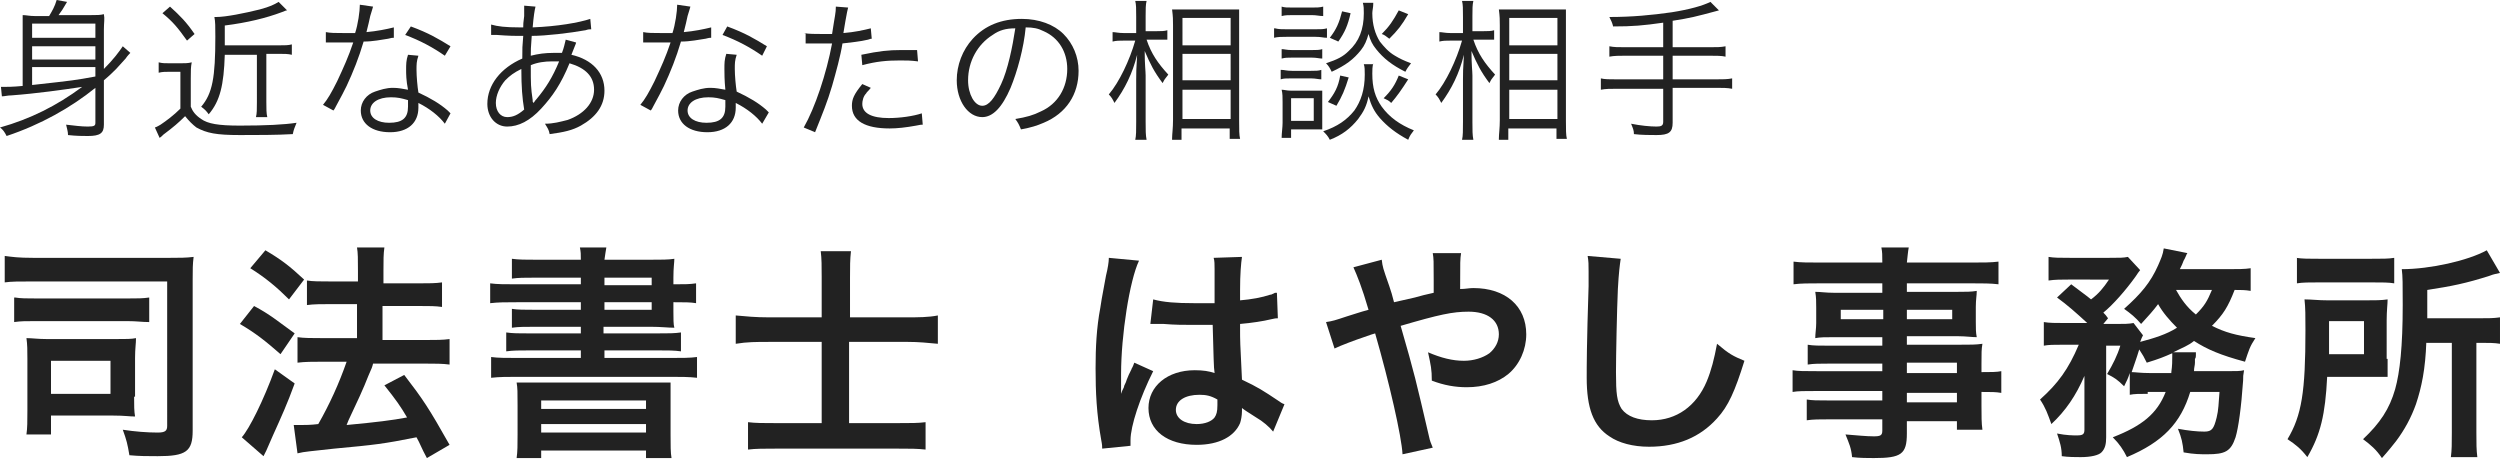 <?xml version="1.0" encoding="UTF-8"?> <!-- Generator: Adobe Illustrator 23.0.1, SVG Export Plug-In . SVG Version: 6.00 Build 0) --> <svg xmlns="http://www.w3.org/2000/svg" xmlns:xlink="http://www.w3.org/1999/xlink" version="1.1" id="Layer_1" x="0px" y="0px" viewBox="0 0 264.7 48.6" style="enable-background:new 0 0 264.7 48.6;" xml:space="preserve"> <style type="text/css"> .st0{fill:#222222;} </style> <g> <path class="st0" d="M10.1,9.3c-2.6,2.1-5.8,3.9-9.4,5.1c-0.2-0.4-0.4-0.7-0.7-0.9c3.2-0.9,6-2.3,8.7-4.3c-2,0.3-4.8,0.7-7.5,0.9 c-0.4,0-0.7,0.1-1,0.1L0.1,9.2c0.2,0,0.2,0,0.3,0c0.3,0,1,0,2-0.1V3c0-0.5,0-0.9,0-1.4c0.4,0,0.7,0.1,1.3,0.1h1.5 c0.3-0.5,0.6-1,0.8-1.7l1.1,0.2c-0.4,0.7-0.6,1-0.9,1.4h3.4c0.7,0,1,0,1.4-0.1C11.1,2,11,2.4,11,3.1v4.2c1-1,1.6-1.8,2-2.4l0.8,0.7 c-0.1,0.1-0.3,0.3-0.5,0.6c0,0,0,0-1,1.1C12,7.6,11.6,8,11,8.5v4.7c0,0.9-0.4,1.2-1.7,1.2c-0.5,0-1.2,0-2.1-0.1 c0-0.4-0.1-0.6-0.2-1.1c0.9,0.1,1.6,0.2,2.3,0.2c0.7,0,0.8-0.1,0.8-0.4V9.3z M10.1,2.5H3.4V4h6.7V2.5z M3.4,6.3h6.7V4.9H3.4V6.3z M10.1,8.1v-1H3.4V9C7.9,8.5,7.9,8.5,10.1,8.1L10.1,8.1z"></path> <path class="st0" d="M16.8,6.6c0.4,0.1,0.6,0.1,1.2,0.1h1.1c0.5,0,0.8,0,1.2-0.1c-0.1,0.5-0.1,0.9-0.1,1.7v3 c0.2,0.5,0.5,0.9,1.1,1.3c0.7,0.5,1.8,0.7,4.1,0.7c2.7,0,4.7-0.1,6-0.3c-0.2,0.5-0.3,0.7-0.4,1.2c-1.7,0.1-3.8,0.1-5.6,0.1 c-2.5,0-3.5-0.2-4.6-0.8c-0.4-0.3-0.8-0.7-1.2-1.2c-0.7,0.7-1.3,1.2-2.1,1.8c-0.3,0.2-0.3,0.3-0.6,0.5l-0.5-1.1 c0.3-0.1,0.4-0.2,0.6-0.3c0.6-0.4,1.4-1,2.1-1.7V7.6H18c-0.5,0-0.8,0-1.2,0.1V6.6z M18,0.7c1.1,1,1.7,1.6,2.6,2.9l-0.8,0.7 c-1-1.4-1.5-2-2.6-2.9L18,0.7z M23.8,5.8c-0.1,3.2-0.5,4.9-1.7,6.3c-0.3-0.4-0.4-0.5-0.8-0.8c1.2-1.4,1.5-3.1,1.5-7.4 c0-1.1,0-1.6-0.1-2.1c0.1,0,0.2,0,0.2,0c1,0,3-0.4,4.6-0.8c1.1-0.3,1.5-0.5,2-0.8l0.9,0.9c-0.1,0-0.1,0-0.6,0.2 c-1.6,0.6-3.6,1.1-6,1.4v1.6c0,0.1,0,0.2,0,0.5h5.7c0.7,0,1,0,1.4-0.1v1.1c-0.4-0.1-0.8-0.1-1.4-0.1h-1.3v5.1c0,0.7,0,1.2,0.1,1.6 h-1.2c0.1-0.4,0.1-0.8,0.1-1.6V5.8H23.8z"></path> <path class="st0" d="M39.5,0.7c-0.1,0.3-0.1,0.4-0.3,1c-0.1,0.5-0.2,0.9-0.4,1.7c1.1-0.1,2.1-0.3,2.9-0.5l0,1.1 c-0.2,0-0.2,0-0.6,0.1c-0.7,0.1-1.6,0.3-2.6,0.3c-0.5,1.7-1.1,3.2-1.8,4.7c-0.4,0.8-0.5,1-1.1,2.1c-0.1,0.2-0.2,0.4-0.3,0.5 l-1.1-0.6c0.5-0.6,0.9-1.3,1.5-2.5c0.7-1.5,1.2-2.6,1.7-4.1c-0.4,0-0.9,0-1.2,0c-0.3,0-0.8,0-1.1,0c-0.2,0-0.3,0-0.4,0 c0,0-0.1,0-0.2,0l0-1.1c0.5,0.1,1,0.1,1.9,0.1c0.3,0,0.8,0,1.2,0c0.3-0.9,0.5-2.3,0.5-3L39.5,0.7z M47.1,13.1 c-0.6-0.8-1.6-1.6-2.8-2.2c0,0.3,0,0.4,0,0.5c0,1.6-1.1,2.6-3,2.6c-1.9,0-3.1-0.9-3.1-2.3c0-0.9,0.6-1.7,1.5-2 c0.6-0.2,1.2-0.4,1.9-0.4c0.6,0,1,0.1,1.6,0.2C43,8.5,43,7.8,43,7.4c0-0.6,0-1,0.2-1.6l1.1,0.1c-0.2,0.6-0.2,0.9-0.2,1.5 c0,0.7,0.1,1.8,0.2,2.4c1.3,0.6,2.3,1.2,3.1,1.9c0.2,0.2,0.2,0.2,0.3,0.3L47.1,13.1z M41.4,10.3c-1.4,0-2.2,0.6-2.2,1.4 c0,0.8,0.8,1.3,2,1.3c1.4,0,2-0.5,2-1.7c0-0.2,0-0.7,0-0.7C42.5,10.4,42.1,10.3,41.4,10.3z M47.1,5.9c-1.3-0.9-2.6-1.6-4.2-2.2 l0.6-0.9c1.9,0.7,2.9,1.3,4.2,2.1L47.1,5.9z"></path> <path class="st0" d="M52,2.6c0.7,0.2,1.5,0.3,3,0.3c0,0,0.1,0,0.4,0c0-0.4,0-0.4,0.1-1.2c0-0.2,0-0.8,0-0.9c0,0,0-0.1,0-0.2 l1.2,0.1c-0.1,0.4-0.2,1-0.3,2.2c2.6-0.1,4.9-0.5,6.1-0.9l0.1,1.1c-0.2,0-0.3,0-0.6,0.1c-1.7,0.3-4.2,0.6-5.7,0.6 c-0.1,1.4-0.1,1.4-0.1,2.1c0.8-0.2,1.5-0.3,2.4-0.3c0.3,0,0.5,0,0.9,0c0.2-0.5,0.3-1,0.4-1.4L61,4.5c0,0.1-0.2,0.5-0.5,1.3 C62.7,6.3,64,7.7,64,9.6c0,1.6-0.9,2.8-2.5,3.7c-0.9,0.5-1.8,0.7-3.3,0.9c-0.1-0.5-0.2-0.6-0.5-1.1c0.9,0,1.6-0.2,2.4-0.4 c1.7-0.6,2.8-1.8,2.8-3.2c0-1.4-0.9-2.3-2.6-2.8c-0.9,2.2-1.8,3.5-3,4.8c-1.2,1.3-2.4,1.9-3.6,1.9c-1.2,0-2.1-1-2.1-2.4 c0-2,1.4-3.8,3.7-4.8c0-1.2,0-1.2,0.1-2.4h-0.6c-0.2,0-0.9,0-2.2-0.1c-0.1,0-0.3,0-0.3,0c-0.1,0-0.1,0-0.3,0L52,2.6z M53.5,8.5 c-0.6,0.7-1,1.6-1,2.4c0,0.9,0.5,1.5,1.2,1.5c0.6,0,1.1-0.2,1.8-0.8c-0.2-1.2-0.3-2.4-0.3-4.3C54.4,7.7,54,8,53.5,8.5z M56.5,10.9 c0.2-0.3,0.2-0.3,0.3-0.4c1-1.2,1.7-2.3,2.4-4c-0.5,0-0.6,0-0.8,0c-0.7,0-1.5,0.1-2.2,0.4c0,2.1,0,2.3,0.2,3.7c0,0.1,0,0.1,0,0.2 C56.4,10.7,56.4,10.8,56.5,10.9L56.5,10.9z"></path> <path class="st0" d="M73.1,0.7c-0.1,0.3-0.1,0.4-0.3,1c-0.1,0.5-0.2,0.9-0.4,1.7c1.1-0.1,2.1-0.3,2.9-0.5l0,1.1 c-0.2,0-0.2,0-0.6,0.1c-0.7,0.1-1.6,0.3-2.6,0.3c-0.5,1.7-1.1,3.2-1.8,4.7c-0.4,0.8-0.5,1-1.1,2.1c-0.1,0.2-0.2,0.4-0.3,0.5 l-1.1-0.6c0.5-0.6,0.9-1.3,1.5-2.5c0.7-1.5,1.2-2.6,1.7-4.1c-0.4,0-0.9,0-1.2,0c-0.3,0-0.8,0-1.1,0c-0.2,0-0.3,0-0.4,0 c0,0-0.1,0-0.2,0l0-1.1c0.5,0.1,1,0.1,1.9,0.1c0.3,0,0.8,0,1.2,0c0.3-0.9,0.5-2.3,0.5-3L73.1,0.7z M80.7,13.1 c-0.6-0.8-1.6-1.6-2.8-2.2c0,0.3,0,0.4,0,0.5c0,1.6-1.1,2.6-3,2.6c-1.9,0-3.1-0.9-3.1-2.3c0-0.9,0.6-1.7,1.5-2 c0.6-0.2,1.2-0.4,1.9-0.4c0.6,0,1,0.1,1.6,0.2c-0.1-1-0.1-1.8-0.1-2.2c0-0.6,0-1,0.2-1.6l1.1,0.1c-0.2,0.6-0.2,0.9-0.2,1.5 c0,0.7,0.1,1.8,0.2,2.4c1.3,0.6,2.3,1.2,3.1,1.9c0.2,0.2,0.2,0.2,0.3,0.3L80.7,13.1z M75,10.3c-1.4,0-2.2,0.6-2.2,1.4 c0,0.8,0.8,1.3,2,1.3c1.4,0,2-0.5,2-1.7c0-0.2,0-0.7,0-0.7C76.1,10.4,75.7,10.3,75,10.3z M80.7,5.9c-1.3-0.9-2.6-1.6-4.2-2.2 L77,2.8c1.9,0.7,2.9,1.3,4.2,2.1L80.7,5.9z"></path> <path class="st0" d="M85.1,3.5c0.5,0.1,1.2,0.1,2,0.1c0.3,0,0.5,0,1,0c0.3-2,0.4-2.2,0.4-2.9l1.3,0.1c-0.1,0.4-0.1,0.4-0.3,1.5 c-0.1,0.5-0.1,0.7-0.2,1.2c1.2-0.1,2.1-0.3,2.9-0.5l0.1,1.1c-0.1,0-0.1,0-0.4,0.1c-0.8,0.2-1.9,0.3-2.7,0.4 c-0.2,1.3-0.7,3.1-1.1,4.5c-0.5,1.7-1,2.9-1.8,4.9l-1.2-0.5c1.2-2.1,2.4-5.7,3-8.9c-0.3,0-0.5,0-1.1,0c-0.6,0-0.7,0-1.3,0 c0,0-0.1,0-0.1,0c0,0-0.1,0-0.3,0V3.5z M92.2,9.3c-0.3,0.4-0.4,0.4-0.5,0.6c-0.3,0.3-0.4,0.8-0.4,1.1c0,1,1,1.5,2.8,1.5 c1.2,0,2.6-0.2,3.5-0.5l0.1,1.2c-0.2,0-0.2,0-0.7,0.1c-1.1,0.2-2,0.3-2.8,0.3c-2.6,0-4-0.8-4-2.4c0-0.7,0.2-1.2,1.1-2.3L92.2,9.3z M97.2,6.5c-0.8-0.1-1.2-0.1-1.9-0.1c-1.4,0-2.5,0.1-4,0.5l-0.1-1.1c1.9-0.4,2.9-0.5,4.2-0.5c0.3,0,0.5,0,1.7,0L97.2,6.5z"></path> <path class="st0" d="M107,9.3c-0.9,2.1-1.9,3.1-3,3.1c-1.5,0-2.7-1.7-2.7-3.9c0-1.6,0.6-3.2,1.7-4.4c1.3-1.4,3-2.1,5.2-2.1 c1.8,0,3.4,0.6,4.4,1.6c1,1,1.6,2.4,1.6,3.9c0,2.5-1.3,4.5-3.7,5.5c-0.7,0.3-1.3,0.5-2.4,0.7c-0.2-0.5-0.3-0.7-0.6-1.1 c1.2-0.2,1.9-0.4,2.7-0.8c1.8-0.8,2.8-2.5,2.8-4.5c0-1.8-0.9-3.3-2.5-4c-0.6-0.3-1.1-0.4-1.9-0.4C108.4,5.1,107.7,7.6,107,9.3z M105.1,3.7c-1.6,1-2.6,2.8-2.6,4.8c0,1.5,0.7,2.7,1.5,2.7c0.7,0,1.3-0.8,2-2.3c0.7-1.5,1.2-3.9,1.5-5.9 C106.5,3,105.8,3.2,105.1,3.7z"></path> <path class="st0" d="M121.4,4.2c0.5,1.5,1.2,2.5,2.3,3.7c-0.4,0.5-0.4,0.5-0.6,0.9c-0.9-1.2-1.3-2-1.9-3.4c0,1.5,0.1,2.1,0.1,2.6 v4.9c0,0.9,0,1.4,0.1,1.9h-1.2c0.1-0.4,0.1-1,0.1-1.9V8.4c0-0.7,0-1,0.1-2.6c-0.5,2-1.3,3.6-2.4,5.1c-0.2-0.4-0.3-0.6-0.6-0.9 c1.1-1.3,2.2-3.6,2.8-5.7H119c-0.5,0-0.8,0-1.2,0.1v-1c0.3,0,0.6,0.1,1.2,0.1h1.3V1.8c0-0.9,0-1.3-0.1-1.7h1.2 c-0.1,0.4-0.1,0.9-0.1,1.6v1.6h1.2c0.4,0,0.8,0,1.1-0.1v1c-0.4,0-0.7,0-1,0H121.4z M124.1,14.7c0-0.5,0.1-1.1,0.1-2v-10 c0-0.6,0-0.9-0.1-1.7c0.4,0,0.5,0,1.2,0h4.7c0.7,0,0.9,0,1.2,0c0,0.4,0,0.7,0,1.6v10.2c0,0.9,0,1.5,0.1,1.9h-1.1v-1.1h-5.1v1.2 H124.1z M125.2,4.8h5.1V1.9h-5.1V4.8z M125.2,8.5h5.1V5.7h-5.1V8.5z M125.2,12.6h5.1V9.5h-5.1V12.6z"></path> <path class="st0" d="M135,3c0.4,0.1,0.7,0.1,1.3,0.1h2.9c0.7,0,0.9,0,1.3-0.1v1c-0.4,0-0.6-0.1-1.2-0.1h-3.1c-0.5,0-0.9,0-1.3,0.1 V3z M135.7,14.6c0-0.5,0.1-1.1,0.1-1.6v-2.2c0-0.5,0-0.9-0.1-1.3c0.3,0,0.5,0.1,1,0.1h2.3c0.5,0,0.7,0,1,0c0,0.3,0,0.7,0,1.2v1.8 c0,0.5,0,0.7,0,1.1c-0.2,0-0.2,0-0.4,0c-0.1,0-0.2,0-0.2,0c-0.1,0-0.2,0-0.3,0h-2.4v0.9H135.7z M135.7,5.2c0.3,0,0.5,0.1,1.1,0.1 h2.1c0.5,0,0.8,0,1.1-0.1v1c-0.3,0-0.6-0.1-1.1-0.1h-2.1c-0.5,0-0.7,0-1.1,0.1V5.2z M135.7,7.4c0.3,0,0.5,0.1,1.1,0.1h2 c0.5,0,0.8,0,1.1-0.1v1c-0.3,0-0.6-0.1-1.1-0.1h-2.1c-0.5,0-0.8,0-1.1,0.1V7.4z M135.7,0.7c0.3,0.1,0.6,0.1,1.2,0.1h2 c0.5,0,0.8,0,1.2-0.1v1c-0.4,0-0.7-0.1-1.2-0.1h-2c-0.5,0-0.8,0-1.2,0.1V0.7z M136.7,12.8h2.4v-2.4h-2.4V12.8z M145.4,6.7 c-0.1,0.4-0.1,0.7-0.1,1.1c0,1.5,0.3,2.5,1,3.5c0.8,1.1,1.9,1.9,3.4,2.5c-0.3,0.4-0.4,0.5-0.6,1c-1.3-0.7-2.2-1.4-3-2.3 c-0.6-0.7-0.9-1.3-1.2-2.3c-0.2,1-0.5,1.6-1.1,2.4c-0.8,1-1.7,1.7-3,2.2c-0.2-0.4-0.4-0.6-0.7-0.9c1.5-0.5,2.5-1.2,3.3-2.2 c0.7-1,1.1-2.2,1.1-3.8c0-0.5,0-0.8-0.1-1.1H145.4z M145.4,0.4c0,0.4-0.1,0.7-0.1,1c0,1.2,0.3,2.2,0.8,3c0.4,0.5,0.9,1.1,1.6,1.5 c0.5,0.3,0.9,0.5,1.7,0.8c-0.3,0.4-0.4,0.5-0.6,0.9c-1.4-0.7-2.3-1.4-3.1-2.4c-0.4-0.5-0.6-0.9-0.8-1.6c-0.2,0.7-0.4,1.2-0.8,1.7 c-0.8,1-1.6,1.6-3.1,2.3c-0.2-0.4-0.3-0.6-0.6-0.9c1.2-0.4,1.8-0.7,2.4-1.3c1.1-1,1.6-2.3,1.6-4c0-0.5,0-0.7-0.1-1.1H145.4z M142.8,8.2c-0.4,1.3-0.7,2-1.3,3l-0.9-0.4c0.7-0.9,1.1-1.6,1.3-2.8L142.8,8.2z M143,1.4c-0.3,1.3-0.6,2-1.3,3L140.8,4 c0.7-0.9,1-1.6,1.3-2.8L143,1.4z M149.1,1.5c-0.7,1.2-1.1,1.7-2,2.6c-0.4-0.3-0.5-0.4-0.8-0.5c0.8-0.8,1.2-1.4,1.8-2.5L149.1,1.5z M149.1,8.4c-0.7,1.1-1.2,1.8-1.8,2.5c-0.3-0.3-0.4-0.3-0.8-0.5c0.8-0.8,1.2-1.4,1.6-2.4L149.1,8.4z"></path> <path class="st0" d="M156,4.2c0.5,1.5,1.2,2.5,2.3,3.7c-0.4,0.5-0.4,0.5-0.6,0.9c-0.9-1.2-1.3-2-1.9-3.4c0,1.5,0.1,2.1,0.1,2.6v4.9 c0,0.9,0,1.4,0.1,1.9h-1.2c0.1-0.4,0.1-1,0.1-1.9V8.4c0-0.7,0-1,0.1-2.6c-0.5,2-1.3,3.6-2.4,5.1c-0.2-0.4-0.3-0.6-0.6-0.9 c1.1-1.3,2.2-3.6,2.8-5.7h-1.2c-0.5,0-0.8,0-1.2,0.1v-1c0.3,0,0.6,0.1,1.2,0.1h1.3V1.8c0-0.9,0-1.3-0.1-1.7h1.2 c-0.1,0.4-0.1,0.9-0.1,1.6v1.6h1.2c0.4,0,0.8,0,1.1-0.1v1c-0.4,0-0.7,0-1,0H156z M158.7,14.7c0-0.5,0.1-1.1,0.1-2v-10 c0-0.6,0-0.9-0.1-1.7c0.4,0,0.5,0,1.2,0h4.7c0.7,0,0.9,0,1.2,0c0,0.4,0,0.7,0,1.6v10.2c0,0.9,0,1.5,0.1,1.9h-1.1v-1.1h-5.1v1.2 H158.7z M159.8,4.8h5.1V1.9h-5.1V4.8z M159.8,8.5h5.1V5.7h-5.1V8.5z M159.8,12.6h5.1V9.5h-5.1V12.6z"></path> <path class="st0" d="M176.1,2.4c-2.1,0.3-3.2,0.4-5.3,0.4c-0.1-0.4-0.2-0.6-0.4-1c2.4,0,4.5-0.2,6.6-0.5c1.9-0.3,3.3-0.7,4.1-1.1 l0.9,0.9c-2.6,0.7-3,0.8-4.9,1.1V5h3.9c0.8,0,1.2,0,1.7-0.1V6c-0.4-0.1-1-0.1-1.7-0.1h-3.9v2.5h4.6c0.7,0,1.2,0,1.7-0.1v1.1 c-0.5-0.1-1-0.1-1.7-0.1h-4.6v3.7c0,1-0.4,1.3-1.7,1.3c-0.6,0-1.6,0-2.4-0.1c0-0.4-0.1-0.6-0.3-1.1c1,0.2,2,0.3,2.7,0.3 c0.5,0,0.7-0.1,0.7-0.5V9.4h-4.9c-0.7,0-1.2,0-1.7,0.1V8.3c0.4,0.1,0.9,0.1,1.7,0.1h4.9V5.9h-4c-0.6,0-1.2,0-1.7,0.1V4.9 c0.5,0.1,0.9,0.1,1.7,0.1h4V2.4z"></path> <path class="st0" d="M20.4,45.6c0,2.2-0.7,2.7-3.7,2.7c-1.1,0-1.9,0-3-0.1c-0.2-1.2-0.3-1.6-0.7-2.7c1.3,0.2,2.6,0.3,3.7,0.3 c0.8,0,1-0.2,1-0.7V29.8H3.5c-1.5,0-2.3,0-3,0.1v-2.8c0.8,0.1,1.4,0.2,3,0.2H18c1,0,1.7,0,2.5-0.1c-0.1,0.8-0.1,1.3-0.1,2.4V45.6z M1.6,31.5c0.6,0.1,1.2,0.1,2.2,0.1h9.8c1,0,1.5,0,2.2-0.1v2.6C15,34.1,14.5,34,13.5,34H3.7c-1,0-1.5,0-2.2,0.1V31.5z M14.2,42 c0,1,0,1.5,0.1,2.1c-0.6,0-1.1-0.1-2.3-0.1H5.4v2H2.8c0.1-0.7,0.1-1.4,0.1-2.5V38c0-0.9,0-1.5-0.1-2.2c0.6,0,1.2,0.1,2.2,0.1h7.2 c1.2,0,1.7,0,2.2-0.1c0,0.6-0.1,1.1-0.1,2.1V42z M5.4,41.7h6.3v-3.5H5.4V41.7z"></path> <path class="st0" d="M26.9,32.4c1.7,0.9,2.5,1.6,4.3,2.9l-1.5,2.2c-1.6-1.4-2.6-2.2-4.3-3.2L26.9,32.4z M31.2,40.6 c-0.8,2.2-1.4,3.5-2.3,5.5c-0.4,0.9-0.4,0.9-0.7,1.6c-0.2,0.4-0.2,0.4-0.3,0.6l-2.3-2c0.8-0.9,2.3-3.9,3.5-7.2L31.2,40.6z M28.1,26.5c1.7,1,2.6,1.7,4.1,3.1l-1.6,2.1c-1.3-1.3-2.5-2.3-4.1-3.3L28.1,26.5z M31.1,45c0.4,0,0.6,0,0.8,0c0.4,0,1,0,1.8-0.1 c1.2-2.1,2.2-4.3,3-6.6h-2.6c-1,0-1.8,0-2.6,0.1v-2.7c0.7,0.1,1.5,0.1,2.6,0.1h3.7v-3.6H35c-0.9,0-1.8,0-2.5,0.1v-2.6 c0.6,0.1,1.4,0.1,2.5,0.1h2.9v-1.1c0-1.3,0-1.9-0.1-2.5h2.9c-0.1,0.7-0.1,1.3-0.1,2.5V30h3.8c1,0,1.7,0,2.4-0.1v2.6 c-0.7-0.1-1.3-0.1-2.4-0.1h-3.9v3.6h4.6c1,0,1.8,0,2.5-0.1v2.7c-0.7-0.1-1.6-0.1-2.5-0.1h-5.6c-0.1,0.4-0.1,0.4-0.5,1.3 c-0.5,1.3-1.2,2.8-2.1,4.7l-0.2,0.5c3.2-0.3,4.8-0.5,6.4-0.8c-0.7-1.2-1.2-1.9-2.4-3.4l2.1-1.1c2,2.6,2.6,3.5,4.8,7.4l-2.4,1.4 c-0.6-1.1-0.7-1.5-1.1-2.2c-3.5,0.7-4.4,0.8-8.7,1.2c-2.6,0.3-3.1,0.3-3.9,0.5L31.1,45z"></path> <path class="st0" d="M61.5,29.4h-4.9c-1.1,0-1.7,0-2.4,0.1v-2.1c0.7,0.1,1.5,0.1,2.6,0.1h4.7c0-0.6,0-0.8-0.1-1.3h2.8 c-0.1,0.5-0.1,0.7-0.2,1.3h4.8c1.2,0,2,0,2.6-0.1c0,0.4-0.1,0.9-0.1,2v0.7h0.2c1,0,1.5,0,2.2-0.1v2.1c-0.6-0.1-1.2-0.1-2.3-0.1 h-0.1V33c0,0.7,0,1.4,0.1,1.7c-0.7,0-1.4-0.1-2.5-0.1h-5v0.7h5.7c1.2,0,1.8,0,2.5-0.1v2c-0.7-0.1-1.4-0.1-2.5-0.1H64v0.8H71 c1.2,0,2.1,0,2.8-0.1V40c-0.8-0.1-1.8-0.1-2.8-0.1H54.8c-1.1,0-1.9,0-2.8,0.1v-2.2c0.7,0.1,1.6,0.1,2.8,0.1h6.7v-0.8h-5.4 c-1.1,0-1.8,0-2.5,0.1v-2c0.7,0.1,1.3,0.1,2.5,0.1h5.4v-0.7h-4.9c-1.1,0-1.7,0-2.4,0.1v-2c0.6,0.1,1.3,0.1,2.4,0.1h4.9V32h-6.8 c-1.2,0-1.9,0-2.8,0.1v-2.1c0.7,0.1,1.6,0.1,2.8,0.1h6.8V29.4z M54.8,42.9c0-1.4,0-1.8-0.1-2.4c0.6,0,1,0,2.5,0h11.2 c1.6,0,2,0,2.6,0C71,41,71,41.6,71,42.9V46c0,1.2,0,1.9,0.1,2.5h-2.7v-0.8H57.3v0.8h-2.6c0.1-0.7,0.1-1.4,0.1-2.5V42.9z M57.3,43.3 h11.1v-0.9H57.3V43.3z M57.3,45.8h11.1v-0.9H57.3V45.8z M69,29.4H64v0.8H69V29.4z M64,32v0.8H69V32H64z"></path> <path class="st0" d="M87,29.3c0-1.1,0-1.9-0.1-2.7h3.2c-0.1,0.9-0.1,1.6-0.1,2.8v4.2H96c1.2,0,2.3,0,3.3-0.2v3 c-1.1-0.1-2-0.2-3.2-0.2h-6.2v8.6H95c1.5,0,2.2,0,3-0.1v2.9c-0.9-0.1-1.6-0.1-3-0.1H82.2c-1.3,0-2.2,0-3,0.1v-2.9 c0.8,0.1,1.6,0.1,3,0.1H87v-8.6h-5.6c-1.3,0-2.3,0-3.5,0.2v-3c1.1,0.1,2.1,0.2,3.5,0.2H87V29.3z"></path> <path class="st0" d="M116.7,47.5c0-0.2,0-0.4-0.1-0.9c-0.5-2.8-0.6-5.1-0.6-7.6c0-2.2,0.1-4.3,0.5-6.4c0.1-0.7,0.1-0.7,0.6-3.4 c0.2-0.8,0.3-1.5,0.3-1.8c0,0,0,0,0-0.1l3.2,0.3c-1,2.1-1.9,7.9-1.9,12c0,0.9,0,0.9,0,1.2c0,0.2,0,0.2,0,0.4c0,0.2,0,0.2,0,0.5h0 c0.1-0.3,0.1-0.3,0.3-0.7c0-0.2,0.2-0.4,0.3-0.8c0.2-0.5,0.2-0.5,0.5-1.1c0-0.1,0.1-0.1,0.3-0.7l2,0.9c-1.4,2.8-2.4,5.8-2.4,7.3 c0,0.2,0,0.2,0,0.6L116.7,47.5z M122.1,31.7c1.1,0.3,2.4,0.4,4.3,0.4c0.8,0,1.4,0,2.2,0c0-1.4,0-2.6,0-3.6c0-0.5,0-0.9-0.1-1.2 l3-0.1c-0.1,0.7-0.2,1.8-0.2,3.5c0,0.3,0,0.6,0,1.1c1.2-0.1,2.3-0.3,3.2-0.6c0.1,0,0.1,0,0.5-0.2l0.2,0l0.1,2.7 c-0.2,0-0.3,0-0.7,0.1c-0.8,0.2-2.1,0.4-3.3,0.5c0,0.2,0,0.2,0,0.5c0,1.3,0,1.4,0.2,5.4c1.7,0.8,2.3,1.2,3.8,2.2 c0.3,0.2,0.4,0.3,0.7,0.4l-1.2,2.9c-0.4-0.5-1.1-1.1-1.8-1.5c-0.8-0.5-1.4-0.9-1.5-1c0,0.1,0,0.2,0,0.3c0,0.5-0.1,1-0.2,1.3 c-0.6,1.4-2.2,2.3-4.6,2.3c-3.1,0-5.1-1.5-5.1-3.9c0-2.3,2-4,4.9-4c0.9,0,1.5,0.1,2.1,0.3c-0.1-0.6-0.1-1.8-0.2-5.1 c-1,0-1.5,0-2.2,0c-0.9,0-1.8,0-3-0.1c-0.3,0-0.6,0-0.7,0c-0.2,0-0.4,0-0.4,0c-0.1,0-0.2,0-0.2,0c0,0-0.1,0-0.1,0L122.1,31.7z M127,41.8c-1.5,0-2.5,0.6-2.5,1.6c0,0.9,0.9,1.5,2.2,1.5c0.9,0,1.6-0.3,1.9-0.7c0.2-0.3,0.3-0.6,0.3-1.3c0-0.3,0-0.6,0-0.6 C128.2,41.9,127.7,41.8,127,41.8z"></path> <path class="st0" d="M149.8,31.5c0.7-0.2,1.1-0.3,2-0.5c0-0.5,0-0.5,0-1.3c0-2.1,0-2.3-0.1-2.9h3c-0.1,0.7-0.1,0.7-0.1,3.8 c0.6,0,0.9-0.1,1.4-0.1c3.4,0,5.6,1.9,5.6,4.9c0,1.6-0.7,3.2-1.9,4.2c-1.1,0.9-2.6,1.4-4.4,1.4c-1.2,0-2.4-0.2-3.7-0.7 c0-1.2-0.1-1.6-0.4-3c1.4,0.6,2.6,0.9,3.8,0.9c1,0,2-0.3,2.7-0.8c0.6-0.5,1-1.2,1-2c0-1.5-1.2-2.4-3.2-2.4c-1.7,0-3.1,0.3-7.2,1.5 c1.5,5.2,1.6,5.7,3,11.7c0.1,0.5,0.2,0.7,0.4,1.2l-3.2,0.7c-0.1-1.9-1.4-7.6-2.9-12.8c-0.3,0.1-0.4,0.1-1.2,0.4 c-0.9,0.3-2.5,0.9-3.1,1.2l-0.9-2.8c0.7-0.1,1-0.2,2.2-0.6c1-0.3,1.2-0.4,2.3-0.7c-0.7-2.4-1.2-3.6-1.6-4.5l3-0.8 c0.1,0.8,0.1,0.8,0.8,2.8c0.2,0.6,0.3,0.9,0.5,1.7L149.8,31.5z"></path> <path class="st0" d="M171.6,27.4c-0.1,0.7-0.2,1.4-0.3,3.2c-0.1,2.2-0.2,7.1-0.2,8.8c0,2.3,0.1,3.1,0.6,3.9 c0.6,0.8,1.7,1.2,3.2,1.2c2.6,0,4.7-1.5,5.8-4.1c0.5-1.2,0.8-2.4,1.1-4c1.3,1.1,1.7,1.3,2.9,1.8c-1,3.2-1.7,4.8-2.9,6.1 c-1.8,2-4.2,3-7.2,3c-1.7,0-3.2-0.4-4.2-1.1c-1.7-1.1-2.4-3-2.4-6.2c0-1.2,0-3.6,0.2-9.7c0-0.7,0-1.2,0-1.6c0-0.7,0-1-0.1-1.6 L171.6,27.4z"></path> <path class="st0" d="M199.3,38.5h-5.7c-0.9,0-1.6,0-2.2,0.1v-2.1c0.6,0.1,1.2,0.1,2.3,0.1h5.6v-0.9h-5.1c-0.9,0-1.5,0-2,0.1 c0-0.5,0.1-1,0.1-1.6v-1.6c0-0.7,0-1.1-0.1-1.7c0.6,0,1.1,0.1,2,0.1h5.1V30h-6.6c-1.2,0-2,0-2.8,0.1v-2.4c0.7,0.1,1.6,0.1,3,0.1 h6.4c0-0.8,0-1.1-0.1-1.6h2.9c-0.1,0.5-0.1,0.8-0.2,1.6h6.7c1.4,0,2.2,0,3-0.1v2.4c-0.8-0.1-1.7-0.1-2.8-0.1h-6.9v0.9h5.4 c0.9,0,1.4,0,2-0.1c0,0.5-0.1,0.9-0.1,1.7v1.6c0,0.7,0,1.1,0.1,1.6c-0.5,0-1.2-0.1-1.9-0.1h-5.5v0.9h5.4c1.4,0,1.9,0,2.6-0.1 c-0.1,0.6-0.1,0.9-0.1,2.2v0.8c1,0,1.6,0,2.1-0.1v2.3c-0.6-0.1-1-0.1-2.1-0.1v1.4c0,1.2,0,1.9,0.1,2.6h-2.7v-0.9h-5.3v1.3 c0,2.2-0.6,2.6-3.5,2.6c-0.6,0-1.5,0-2.3-0.1c-0.1-1-0.3-1.4-0.7-2.4c1.3,0.1,2.2,0.2,3,0.2c0.7,0,0.9-0.1,0.9-0.6v-1.2h-5.6 c-1.1,0-1.7,0-2.4,0.1v-2.2c0.6,0.1,1.1,0.1,2.3,0.1h5.7v-1h-6.9c-1.4,0-2,0-2.6,0.1v-2.3c0.6,0.1,1.2,0.1,2.6,0.1h6.9V38.5z M194.9,32.8v1h4.5v-1H194.9z M201.9,33.8h4.8v-1h-4.8V33.8z M207.2,39.5v-1.1h-5.3v1.1H207.2z M201.9,42.6h5.3v-1h-5.3V42.6z"></path> <path class="st0" d="M227.4,41.7c-0.9,0-1.4,0-1.9,0.1v-2.3c-0.2,0.6-0.3,0.8-0.6,1.4c-0.7-0.7-1-0.9-1.8-1.3c0.6-1,1.1-2,1.4-3 H223l0,9.7c0,0.7-0.1,1.2-0.5,1.6c-0.3,0.3-1.1,0.5-2.2,0.5c-0.5,0-1.3,0-2-0.1c0-0.9-0.2-1.5-0.5-2.4c1,0.2,1.7,0.2,2.1,0.2 c0.6,0,0.8-0.1,0.8-0.6l0-5.7c-0.9,2.1-2,3.7-3.5,5.1c-0.4-1.1-0.6-1.7-1.2-2.6c1.9-1.7,3-3.2,4.1-5.8h-1.7c-0.9,0-1.5,0-2,0.1 v-2.5c0.6,0.1,1.2,0.1,2.2,0.1h2.4c-1.2-1.1-2.1-1.9-3.2-2.7l1.5-1.4c1.3,1,1.5,1.1,2.1,1.6c0.8-0.6,1.3-1.2,1.9-2.1H219 c-0.8,0-1.4,0-2.1,0.1v-2.5c0.6,0.1,1.2,0.1,2.3,0.1h4.1c1.2,0,1.5,0,2-0.1l1.3,1.4c-0.1,0.1-0.3,0.4-0.5,0.7c-1,1.4-2.4,3-3.4,3.8 c0.2,0.2,0.3,0.3,0.5,0.6l-0.5,0.6h1.4c0.8,0,1.3,0,1.8-0.1l1,1.3c-0.1,0.2-0.2,0.4-0.3,0.7c1.5-0.4,2.8-0.8,3.9-1.5 c-0.8-0.8-1.5-1.6-2-2.5c-0.6,0.8-0.9,1.1-1.8,2.1c-0.6-0.7-1.1-1.1-1.8-1.6c1.8-1.6,2.8-2.8,3.6-4.6c0.3-0.7,0.5-1.1,0.6-1.8 l2.5,0.5c-0.1,0.1-0.2,0.5-0.4,0.8c-0.1,0.3-0.2,0.5-0.4,0.9h5c1.1,0,1.9,0,2.5-0.1v2.4c-0.6-0.1-1-0.1-1.7-0.1 c-0.7,1.8-1.2,2.6-2.4,3.8c1.4,0.7,2.5,1,4.6,1.3c-0.6,0.9-0.7,1.3-1.1,2.5c-2.6-0.7-4-1.3-5.4-2.2c-0.6,0.5-1.2,0.7-2.2,1.2l2.4,0 c0,0.2,0,0.2,0,0.3c0,0.1,0,0.3-0.1,0.4c0,0.1,0,0.2,0,0.4c0,0.3-0.1,0.5-0.1,0.9h3.4c1.1,0,1.5,0,1.9-0.1 c-0.1,0.6-0.1,0.6-0.1,1.1c-0.2,2.9-0.5,5-0.8,6c-0.5,1.5-1.1,1.8-3,1.8c-0.7,0-1.4,0-2.5-0.2c-0.1-1-0.2-1.5-0.6-2.5 c1.1,0.2,2,0.3,2.8,0.3c0.8,0,1-0.3,1.3-1.5c0.2-0.8,0.2-1.5,0.3-2.7h-3.1c-1,3.3-2.9,5.3-6.7,6.9c-0.4-0.8-0.8-1.4-1.5-2.1 c3.1-1.2,4.7-2.5,5.6-4.8H227.4z M229.9,39.4c0.1-0.7,0.1-1.2,0.1-1.8c0-0.1,0-0.1,0-0.2c-0.9,0.4-1.4,0.6-2.7,1 c-0.3-0.6-0.4-0.8-0.8-1.4c-0.3,1-0.5,1.5-0.8,2.4c0.4,0,0.9,0.1,2,0.1H229.9z M230.4,30.7c0.5,0.9,1.1,1.8,2.1,2.6 c0.9-0.9,1.2-1.4,1.7-2.6H230.4z"></path> <path class="st0" d="M252.8,38c0,1.1,0,1.3,0,1.9c-0.2,0-1,0-2.4,0h-4c-0.2,4-0.7,6.1-2.1,8.5c-0.7-0.9-1.2-1.3-2.1-1.9 c1.5-2.5,1.9-5,1.9-11.5c0-1.6,0-2.4-0.1-3.3c0.8,0,1.4,0.1,2.5,0.1h3.9c1.1,0,1.7,0,2.4-0.1c0,0.5-0.1,1.2-0.1,2.2V38z M243.1,27.3c0.7,0.1,1.3,0.1,2.6,0.1h5.2c1.4,0,2,0,2.6-0.1V30c-0.6-0.1-1.2-0.1-2.5-0.1h-5.4c-1.1,0-1.8,0-2.4,0.1V27.3z M250.3,37.6V34h-3.7v1.7c0,0.9,0,1.1,0,1.8H250.3z M256.9,36.2c-0.1,2.9-0.5,4.8-1.1,6.6c-0.5,1.4-1.2,2.7-2.1,3.9 c-0.4,0.5-0.7,0.9-1.5,1.8c-0.6-0.9-1.2-1.4-2-2c1.8-1.7,2.8-3.2,3.4-5.3c0.5-1.8,0.8-4.5,0.8-8.9c0-2.3,0-3-0.1-3.8c3,0,7-0.9,9-2 l1.4,2.4c-0.4,0.1-0.6,0.1-1.1,0.3c-2.5,0.8-4,1.1-6.6,1.5v3h5.4c1.1,0,1.6,0,2.3-0.1v2.8c-0.6-0.1-1.2-0.1-2.1-0.1h-0.4v9.5 c0,1.2,0,1.8,0.1,2.6h-2.8c0.1-0.8,0.1-1.4,0.1-2.6v-9.5H256.9z"></path> </g> </svg> 